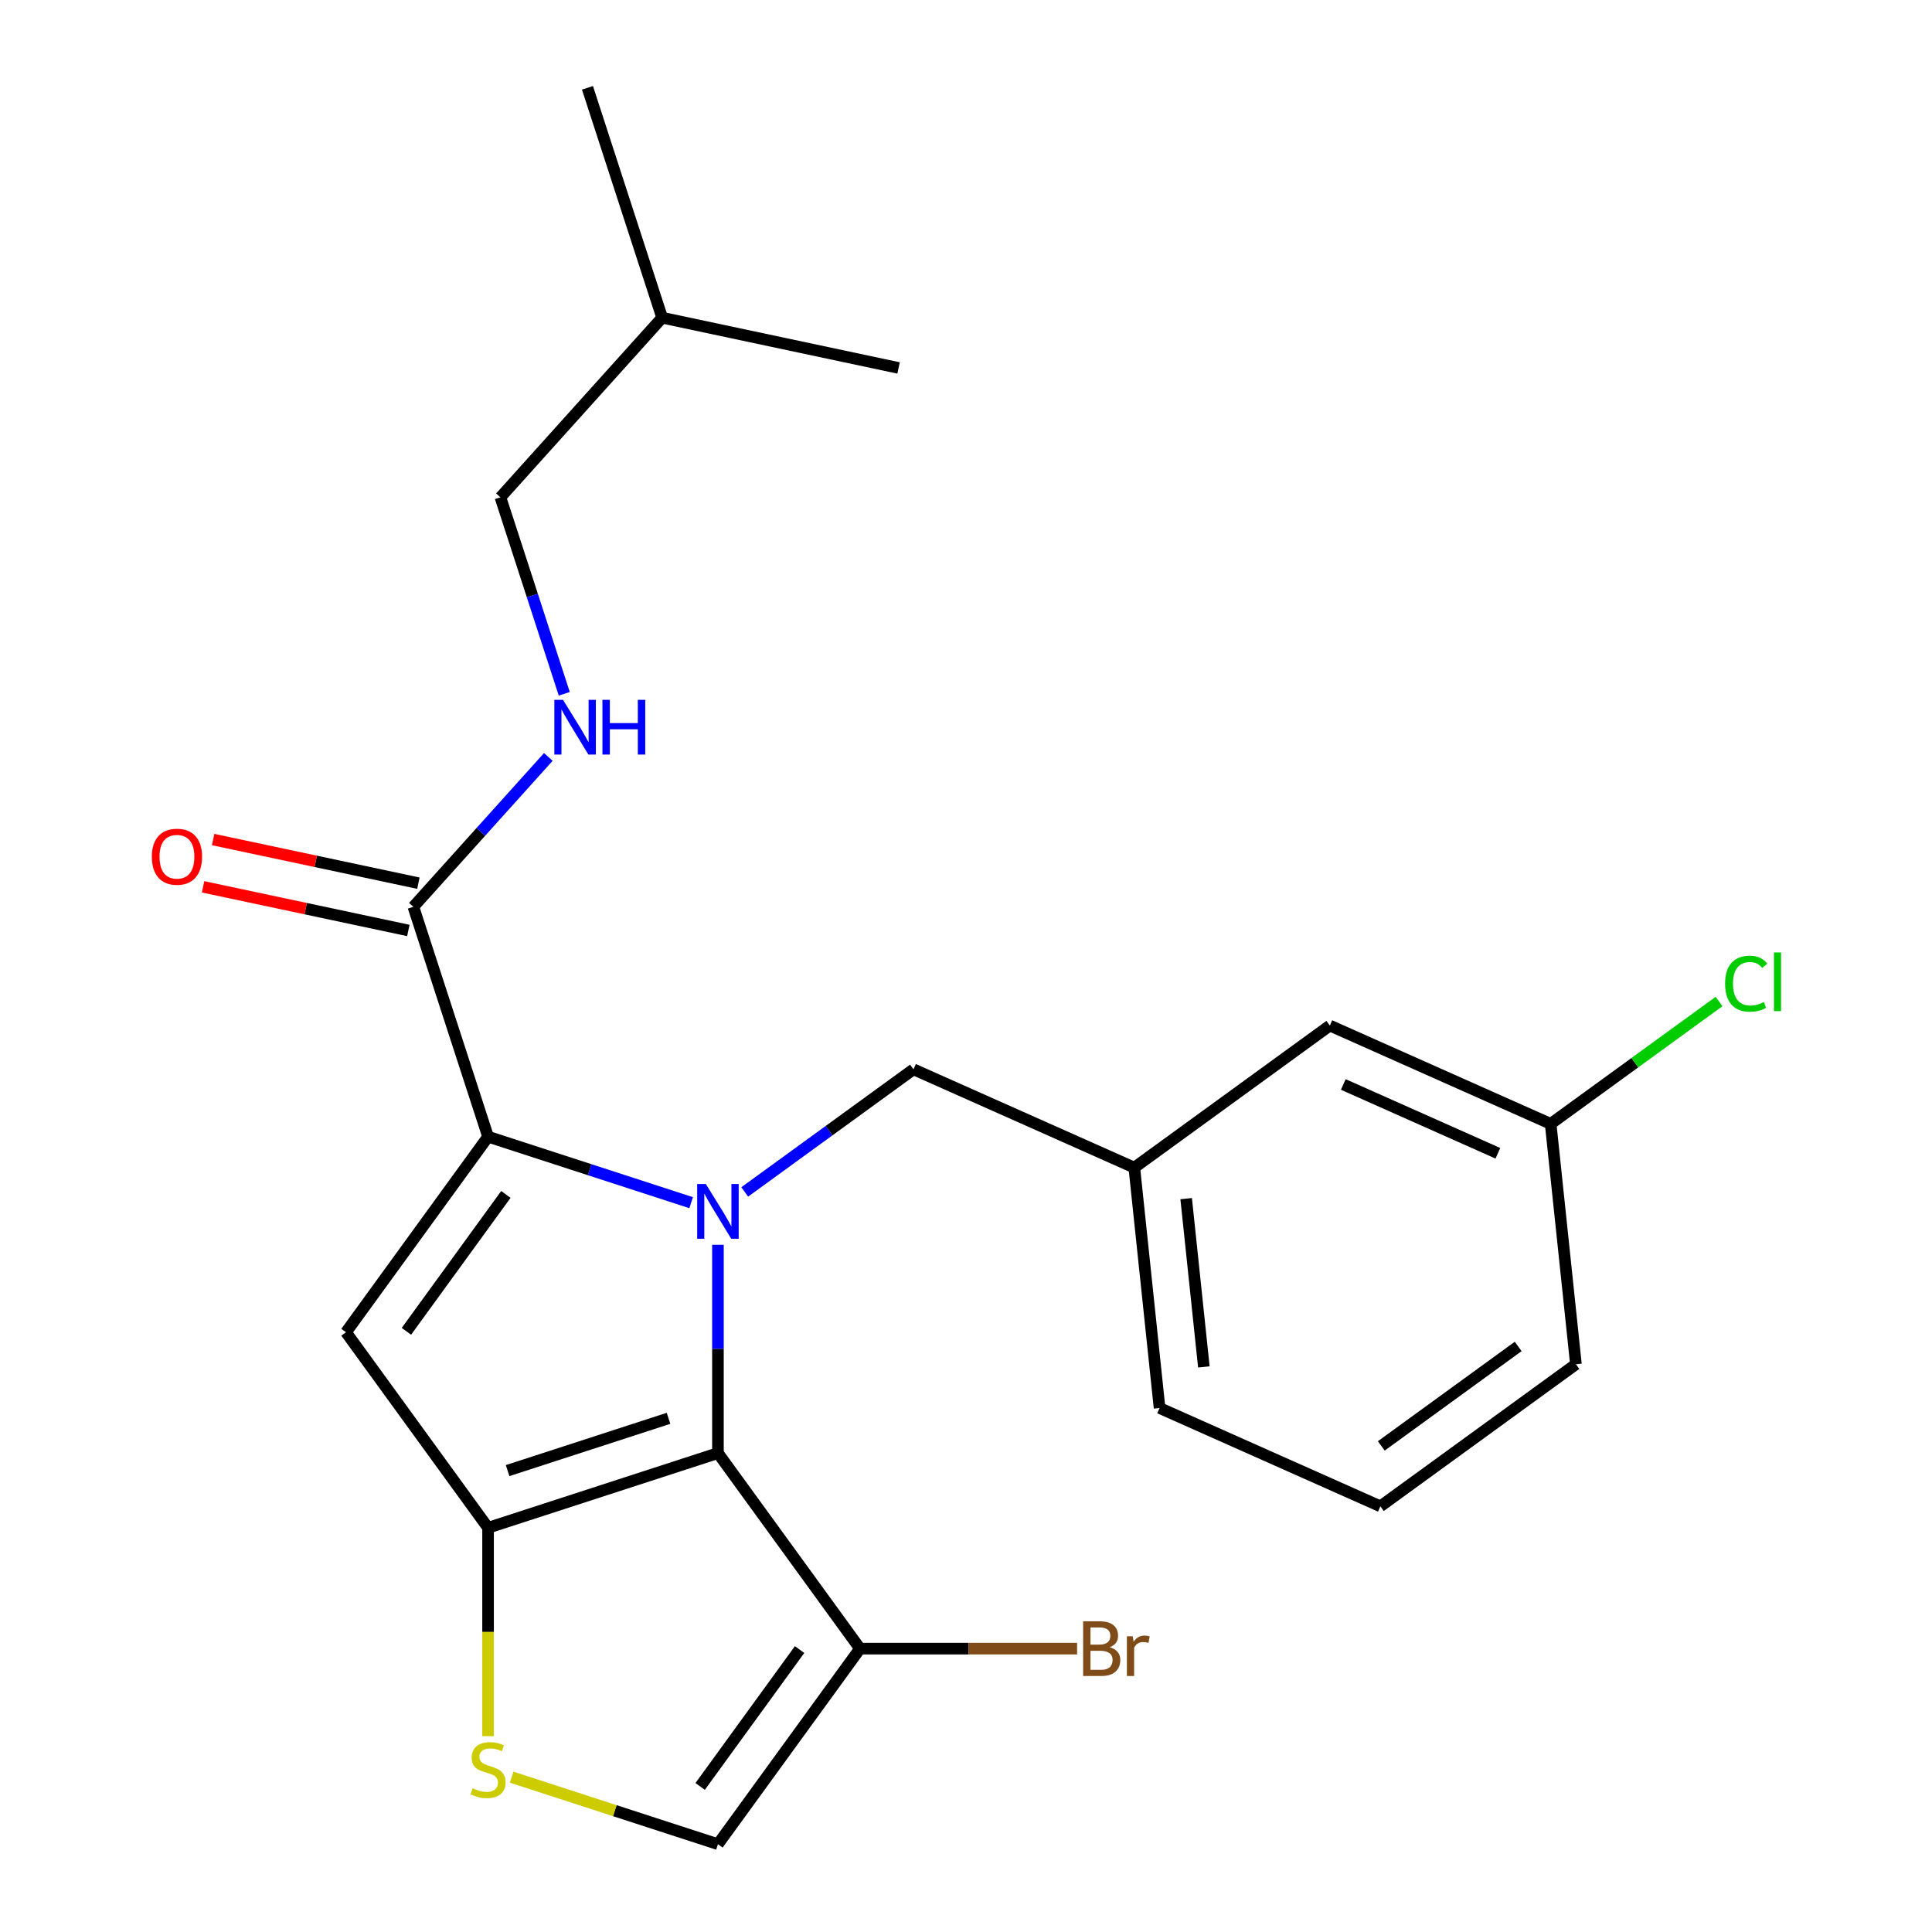 <?xml version='1.0' encoding='iso-8859-1'?>
<svg version='1.1' baseProfile='full'
              xmlns='http://www.w3.org/2000/svg'
                      xmlns:rdkit='http://www.rdkit.org/xml'
                      xmlns:xlink='http://www.w3.org/1999/xlink'
                  xml:space='preserve'
width='1000px' height='1000px' viewBox='0 0 1000 1000'>
<!-- END OF HEADER -->
<rect style='opacity:1.0;fill:#FFFFFF;stroke:none' width='1000' height='1000' x='0' y='0'> </rect>
<path class='bond-0' d='M 259.015,257.411 L 342.728,164.438' style='fill:none;fill-rule:evenodd;stroke:#000000;stroke-width:6px;stroke-linecap:butt;stroke-linejoin:miter;stroke-opacity:1' />
<path class='bond-1' d='M 259.015,257.411 L 275.537,308.259' style='fill:none;fill-rule:evenodd;stroke:#000000;stroke-width:6px;stroke-linecap:butt;stroke-linejoin:miter;stroke-opacity:1' />
<path class='bond-1' d='M 275.537,308.259 L 292.058,359.107' style='fill:none;fill-rule:evenodd;stroke:#0000FF;stroke-width:6px;stroke-linecap:butt;stroke-linejoin:miter;stroke-opacity:1' />
<path class='bond-2' d='M 213.962,469.367 L 248.885,430.582' style='fill:none;fill-rule:evenodd;stroke:#000000;stroke-width:6px;stroke-linecap:butt;stroke-linejoin:miter;stroke-opacity:1' />
<path class='bond-2' d='M 248.885,430.582 L 283.808,391.796' style='fill:none;fill-rule:evenodd;stroke:#0000FF;stroke-width:6px;stroke-linecap:butt;stroke-linejoin:miter;stroke-opacity:1' />
<path class='bond-3' d='M 216.563,457.13 L 163.441,445.838' style='fill:none;fill-rule:evenodd;stroke:#000000;stroke-width:6px;stroke-linecap:butt;stroke-linejoin:miter;stroke-opacity:1' />
<path class='bond-3' d='M 163.441,445.838 L 110.318,434.547' style='fill:none;fill-rule:evenodd;stroke:#FF0000;stroke-width:6px;stroke-linecap:butt;stroke-linejoin:miter;stroke-opacity:1' />
<path class='bond-3' d='M 211.361,481.605 L 158.238,470.313' style='fill:none;fill-rule:evenodd;stroke:#000000;stroke-width:6px;stroke-linecap:butt;stroke-linejoin:miter;stroke-opacity:1' />
<path class='bond-3' d='M 158.238,470.313 L 105.116,459.021' style='fill:none;fill-rule:evenodd;stroke:#FF0000;stroke-width:6px;stroke-linecap:butt;stroke-linejoin:miter;stroke-opacity:1' />
<path class='bond-4' d='M 213.962,469.367 L 252.622,588.351' style='fill:none;fill-rule:evenodd;stroke:#000000;stroke-width:6px;stroke-linecap:butt;stroke-linejoin:miter;stroke-opacity:1' />
<path class='bond-5' d='M 342.728,164.438 L 304.068,45.455' style='fill:none;fill-rule:evenodd;stroke:#000000;stroke-width:6px;stroke-linecap:butt;stroke-linejoin:miter;stroke-opacity:1' />
<path class='bond-6' d='M 342.728,164.438 L 465.101,190.45' style='fill:none;fill-rule:evenodd;stroke:#000000;stroke-width:6px;stroke-linecap:butt;stroke-linejoin:miter;stroke-opacity:1' />
<path class='bond-7' d='M 371.606,644.299 L 371.606,698.209' style='fill:none;fill-rule:evenodd;stroke:#0000FF;stroke-width:6px;stroke-linecap:butt;stroke-linejoin:miter;stroke-opacity:1' />
<path class='bond-7' d='M 371.606,698.209 L 371.606,752.118' style='fill:none;fill-rule:evenodd;stroke:#000000;stroke-width:6px;stroke-linecap:butt;stroke-linejoin:miter;stroke-opacity:1' />
<path class='bond-8' d='M 357.739,622.505 L 305.181,605.428' style='fill:none;fill-rule:evenodd;stroke:#0000FF;stroke-width:6px;stroke-linecap:butt;stroke-linejoin:miter;stroke-opacity:1' />
<path class='bond-8' d='M 305.181,605.428 L 252.622,588.351' style='fill:none;fill-rule:evenodd;stroke:#000000;stroke-width:6px;stroke-linecap:butt;stroke-linejoin:miter;stroke-opacity:1' />
<path class='bond-9' d='M 385.474,616.936 L 429.147,585.205' style='fill:none;fill-rule:evenodd;stroke:#0000FF;stroke-width:6px;stroke-linecap:butt;stroke-linejoin:miter;stroke-opacity:1' />
<path class='bond-9' d='M 429.147,585.205 L 472.82,553.475' style='fill:none;fill-rule:evenodd;stroke:#000000;stroke-width:6px;stroke-linecap:butt;stroke-linejoin:miter;stroke-opacity:1' />
<path class='bond-10' d='M 179.086,689.565 L 252.622,790.778' style='fill:none;fill-rule:evenodd;stroke:#000000;stroke-width:6px;stroke-linecap:butt;stroke-linejoin:miter;stroke-opacity:1' />
<path class='bond-11' d='M 179.086,689.565 L 252.622,588.351' style='fill:none;fill-rule:evenodd;stroke:#000000;stroke-width:6px;stroke-linecap:butt;stroke-linejoin:miter;stroke-opacity:1' />
<path class='bond-11' d='M 210.36,689.09 L 261.835,618.24' style='fill:none;fill-rule:evenodd;stroke:#000000;stroke-width:6px;stroke-linecap:butt;stroke-linejoin:miter;stroke-opacity:1' />
<path class='bond-12' d='M 252.622,790.778 L 371.606,752.118' style='fill:none;fill-rule:evenodd;stroke:#000000;stroke-width:6px;stroke-linecap:butt;stroke-linejoin:miter;stroke-opacity:1' />
<path class='bond-12' d='M 262.738,761.183 L 346.027,734.12' style='fill:none;fill-rule:evenodd;stroke:#000000;stroke-width:6px;stroke-linecap:butt;stroke-linejoin:miter;stroke-opacity:1' />
<path class='bond-13' d='M 252.622,790.778 L 252.622,844.708' style='fill:none;fill-rule:evenodd;stroke:#000000;stroke-width:6px;stroke-linecap:butt;stroke-linejoin:miter;stroke-opacity:1' />
<path class='bond-13' d='M 252.622,844.708 L 252.622,898.638' style='fill:none;fill-rule:evenodd;stroke:#CCCC00;stroke-width:6px;stroke-linecap:butt;stroke-linejoin:miter;stroke-opacity:1' />
<path class='bond-14' d='M 371.606,752.118 L 445.142,853.332' style='fill:none;fill-rule:evenodd;stroke:#000000;stroke-width:6px;stroke-linecap:butt;stroke-linejoin:miter;stroke-opacity:1' />
<path class='bond-15' d='M 445.142,853.332 L 371.606,954.545' style='fill:none;fill-rule:evenodd;stroke:#000000;stroke-width:6px;stroke-linecap:butt;stroke-linejoin:miter;stroke-opacity:1' />
<path class='bond-15' d='M 413.869,853.807 L 362.394,924.656' style='fill:none;fill-rule:evenodd;stroke:#000000;stroke-width:6px;stroke-linecap:butt;stroke-linejoin:miter;stroke-opacity:1' />
<path class='bond-16' d='M 445.142,853.332 L 501.322,853.332' style='fill:none;fill-rule:evenodd;stroke:#000000;stroke-width:6px;stroke-linecap:butt;stroke-linejoin:miter;stroke-opacity:1' />
<path class='bond-16' d='M 501.322,853.332 L 557.502,853.332' style='fill:none;fill-rule:evenodd;stroke:#7F4C19;stroke-width:6px;stroke-linecap:butt;stroke-linejoin:miter;stroke-opacity:1' />
<path class='bond-17' d='M 371.606,954.545 L 318.218,937.199' style='fill:none;fill-rule:evenodd;stroke:#000000;stroke-width:6px;stroke-linecap:butt;stroke-linejoin:miter;stroke-opacity:1' />
<path class='bond-17' d='M 318.218,937.199 L 264.83,919.852' style='fill:none;fill-rule:evenodd;stroke:#CCCC00;stroke-width:6px;stroke-linecap:butt;stroke-linejoin:miter;stroke-opacity:1' />
<path class='bond-18' d='M 688.324,530.825 L 802.615,581.71' style='fill:none;fill-rule:evenodd;stroke:#000000;stroke-width:6px;stroke-linecap:butt;stroke-linejoin:miter;stroke-opacity:1' />
<path class='bond-18' d='M 695.291,561.316 L 775.295,596.936' style='fill:none;fill-rule:evenodd;stroke:#000000;stroke-width:6px;stroke-linecap:butt;stroke-linejoin:miter;stroke-opacity:1' />
<path class='bond-19' d='M 688.324,530.825 L 587.111,604.361' style='fill:none;fill-rule:evenodd;stroke:#000000;stroke-width:6px;stroke-linecap:butt;stroke-linejoin:miter;stroke-opacity:1' />
<path class='bond-20' d='M 472.82,553.475 L 587.111,604.361' style='fill:none;fill-rule:evenodd;stroke:#000000;stroke-width:6px;stroke-linecap:butt;stroke-linejoin:miter;stroke-opacity:1' />
<path class='bond-21' d='M 802.615,581.71 L 846.198,550.045' style='fill:none;fill-rule:evenodd;stroke:#000000;stroke-width:6px;stroke-linecap:butt;stroke-linejoin:miter;stroke-opacity:1' />
<path class='bond-21' d='M 846.198,550.045 L 889.781,518.381' style='fill:none;fill-rule:evenodd;stroke:#00CC00;stroke-width:6px;stroke-linecap:butt;stroke-linejoin:miter;stroke-opacity:1' />
<path class='bond-22' d='M 802.615,581.71 L 815.693,706.132' style='fill:none;fill-rule:evenodd;stroke:#000000;stroke-width:6px;stroke-linecap:butt;stroke-linejoin:miter;stroke-opacity:1' />
<path class='bond-23' d='M 587.111,604.361 L 600.188,728.782' style='fill:none;fill-rule:evenodd;stroke:#000000;stroke-width:6px;stroke-linecap:butt;stroke-linejoin:miter;stroke-opacity:1' />
<path class='bond-23' d='M 613.957,620.409 L 623.111,707.504' style='fill:none;fill-rule:evenodd;stroke:#000000;stroke-width:6px;stroke-linecap:butt;stroke-linejoin:miter;stroke-opacity:1' />
<path class='bond-24' d='M 714.479,779.668 L 600.188,728.782' style='fill:none;fill-rule:evenodd;stroke:#000000;stroke-width:6px;stroke-linecap:butt;stroke-linejoin:miter;stroke-opacity:1' />
<path class='bond-25' d='M 714.479,779.668 L 815.693,706.132' style='fill:none;fill-rule:evenodd;stroke:#000000;stroke-width:6px;stroke-linecap:butt;stroke-linejoin:miter;stroke-opacity:1' />
<path class='bond-25' d='M 714.954,748.395 L 785.803,696.92' style='fill:none;fill-rule:evenodd;stroke:#000000;stroke-width:6px;stroke-linecap:butt;stroke-linejoin:miter;stroke-opacity:1' />
<path  class='atom-2' d='M 291.415 362.235
L 300.695 377.235
Q 301.615 378.715, 303.095 381.395
Q 304.575 384.075, 304.655 384.235
L 304.655 362.235
L 308.415 362.235
L 308.415 390.555
L 304.535 390.555
L 294.575 374.155
Q 293.415 372.235, 292.175 370.035
Q 290.975 367.835, 290.615 367.155
L 290.615 390.555
L 286.935 390.555
L 286.935 362.235
L 291.415 362.235
' fill='#0000FF'/>
<path  class='atom-2' d='M 311.815 362.235
L 315.655 362.235
L 315.655 374.275
L 330.135 374.275
L 330.135 362.235
L 333.975 362.235
L 333.975 390.555
L 330.135 390.555
L 330.135 377.475
L 315.655 377.475
L 315.655 390.555
L 311.815 390.555
L 311.815 362.235
' fill='#0000FF'/>
<path  class='atom-3' d='M 78.589 443.436
Q 78.589 436.636, 81.949 432.836
Q 85.309 429.036, 91.589 429.036
Q 97.869 429.036, 101.229 432.836
Q 104.589 436.636, 104.589 443.436
Q 104.589 450.316, 101.189 454.236
Q 97.789 458.116, 91.589 458.116
Q 85.349 458.116, 81.949 454.236
Q 78.589 450.356, 78.589 443.436
M 91.589 454.916
Q 95.909 454.916, 98.229 452.036
Q 100.589 449.116, 100.589 443.436
Q 100.589 437.876, 98.229 435.076
Q 95.909 432.236, 91.589 432.236
Q 87.269 432.236, 84.909 435.036
Q 82.589 437.836, 82.589 443.436
Q 82.589 449.156, 84.909 452.036
Q 87.269 454.916, 91.589 454.916
' fill='#FF0000'/>
<path  class='atom-5' d='M 365.346 612.851
L 374.626 627.851
Q 375.546 629.331, 377.026 632.011
Q 378.506 634.691, 378.586 634.851
L 378.586 612.851
L 382.346 612.851
L 382.346 641.171
L 378.466 641.171
L 368.506 624.771
Q 367.346 622.851, 366.106 620.651
Q 364.906 618.451, 364.546 617.771
L 364.546 641.171
L 360.866 641.171
L 360.866 612.851
L 365.346 612.851
' fill='#0000FF'/>
<path  class='atom-12' d='M 244.622 925.605
Q 244.942 925.725, 246.262 926.285
Q 247.582 926.845, 249.022 927.205
Q 250.502 927.525, 251.942 927.525
Q 254.622 927.525, 256.182 926.245
Q 257.742 924.925, 257.742 922.645
Q 257.742 921.085, 256.942 920.125
Q 256.182 919.165, 254.982 918.645
Q 253.782 918.125, 251.782 917.525
Q 249.262 916.765, 247.742 916.045
Q 246.262 915.325, 245.182 913.805
Q 244.142 912.285, 244.142 909.725
Q 244.142 906.165, 246.542 903.965
Q 248.982 901.765, 253.782 901.765
Q 257.062 901.765, 260.782 903.325
L 259.862 906.405
Q 256.462 905.005, 253.902 905.005
Q 251.142 905.005, 249.622 906.165
Q 248.102 907.285, 248.142 909.245
Q 248.142 910.765, 248.902 911.685
Q 249.702 912.605, 250.822 913.125
Q 251.982 913.645, 253.902 914.245
Q 256.462 915.045, 257.982 915.845
Q 259.502 916.645, 260.582 918.285
Q 261.702 919.885, 261.702 922.645
Q 261.702 926.565, 259.062 928.685
Q 256.462 930.765, 252.102 930.765
Q 249.582 930.765, 247.662 930.205
Q 245.782 929.685, 243.542 928.765
L 244.622 925.605
' fill='#CCCC00'/>
<path  class='atom-16' d='M 892.909 509.154
Q 892.909 502.114, 896.189 498.434
Q 899.509 494.714, 905.789 494.714
Q 911.629 494.714, 914.749 498.834
L 912.109 500.994
Q 909.829 497.994, 905.789 497.994
Q 901.509 497.994, 899.229 500.874
Q 896.989 503.714, 896.989 509.154
Q 896.989 514.754, 899.309 517.634
Q 901.669 520.514, 906.229 520.514
Q 909.349 520.514, 912.989 518.634
L 914.109 521.634
Q 912.629 522.594, 910.389 523.154
Q 908.149 523.714, 905.669 523.714
Q 899.509 523.714, 896.189 519.954
Q 892.909 516.194, 892.909 509.154
' fill='#00CC00'/>
<path  class='atom-16' d='M 918.189 492.994
L 921.869 492.994
L 921.869 523.354
L 918.189 523.354
L 918.189 492.994
' fill='#00CC00'/>
<path  class='atom-18' d='M 574.389 852.612
Q 577.109 853.372, 578.469 855.052
Q 579.869 856.692, 579.869 859.132
Q 579.869 863.052, 577.349 865.292
Q 574.869 867.492, 570.149 867.492
L 560.629 867.492
L 560.629 839.172
L 568.989 839.172
Q 573.829 839.172, 576.269 841.132
Q 578.709 843.092, 578.709 846.692
Q 578.709 850.972, 574.389 852.612
M 564.429 842.372
L 564.429 851.252
L 568.989 851.252
Q 571.789 851.252, 573.229 850.132
Q 574.709 848.972, 574.709 846.692
Q 574.709 842.372, 568.989 842.372
L 564.429 842.372
M 570.149 864.292
Q 572.909 864.292, 574.389 862.972
Q 575.869 861.652, 575.869 859.132
Q 575.869 856.812, 574.229 855.652
Q 572.629 854.452, 569.549 854.452
L 564.429 854.452
L 564.429 864.292
L 570.149 864.292
' fill='#7F4C19'/>
<path  class='atom-18' d='M 586.309 846.932
L 586.749 849.772
Q 588.909 846.572, 592.429 846.572
Q 593.549 846.572, 595.069 846.972
L 594.469 850.332
Q 592.749 849.932, 591.789 849.932
Q 590.109 849.932, 588.989 850.612
Q 587.909 851.252, 587.029 852.812
L 587.029 867.492
L 583.269 867.492
L 583.269 846.932
L 586.309 846.932
' fill='#7F4C19'/>
</svg>
